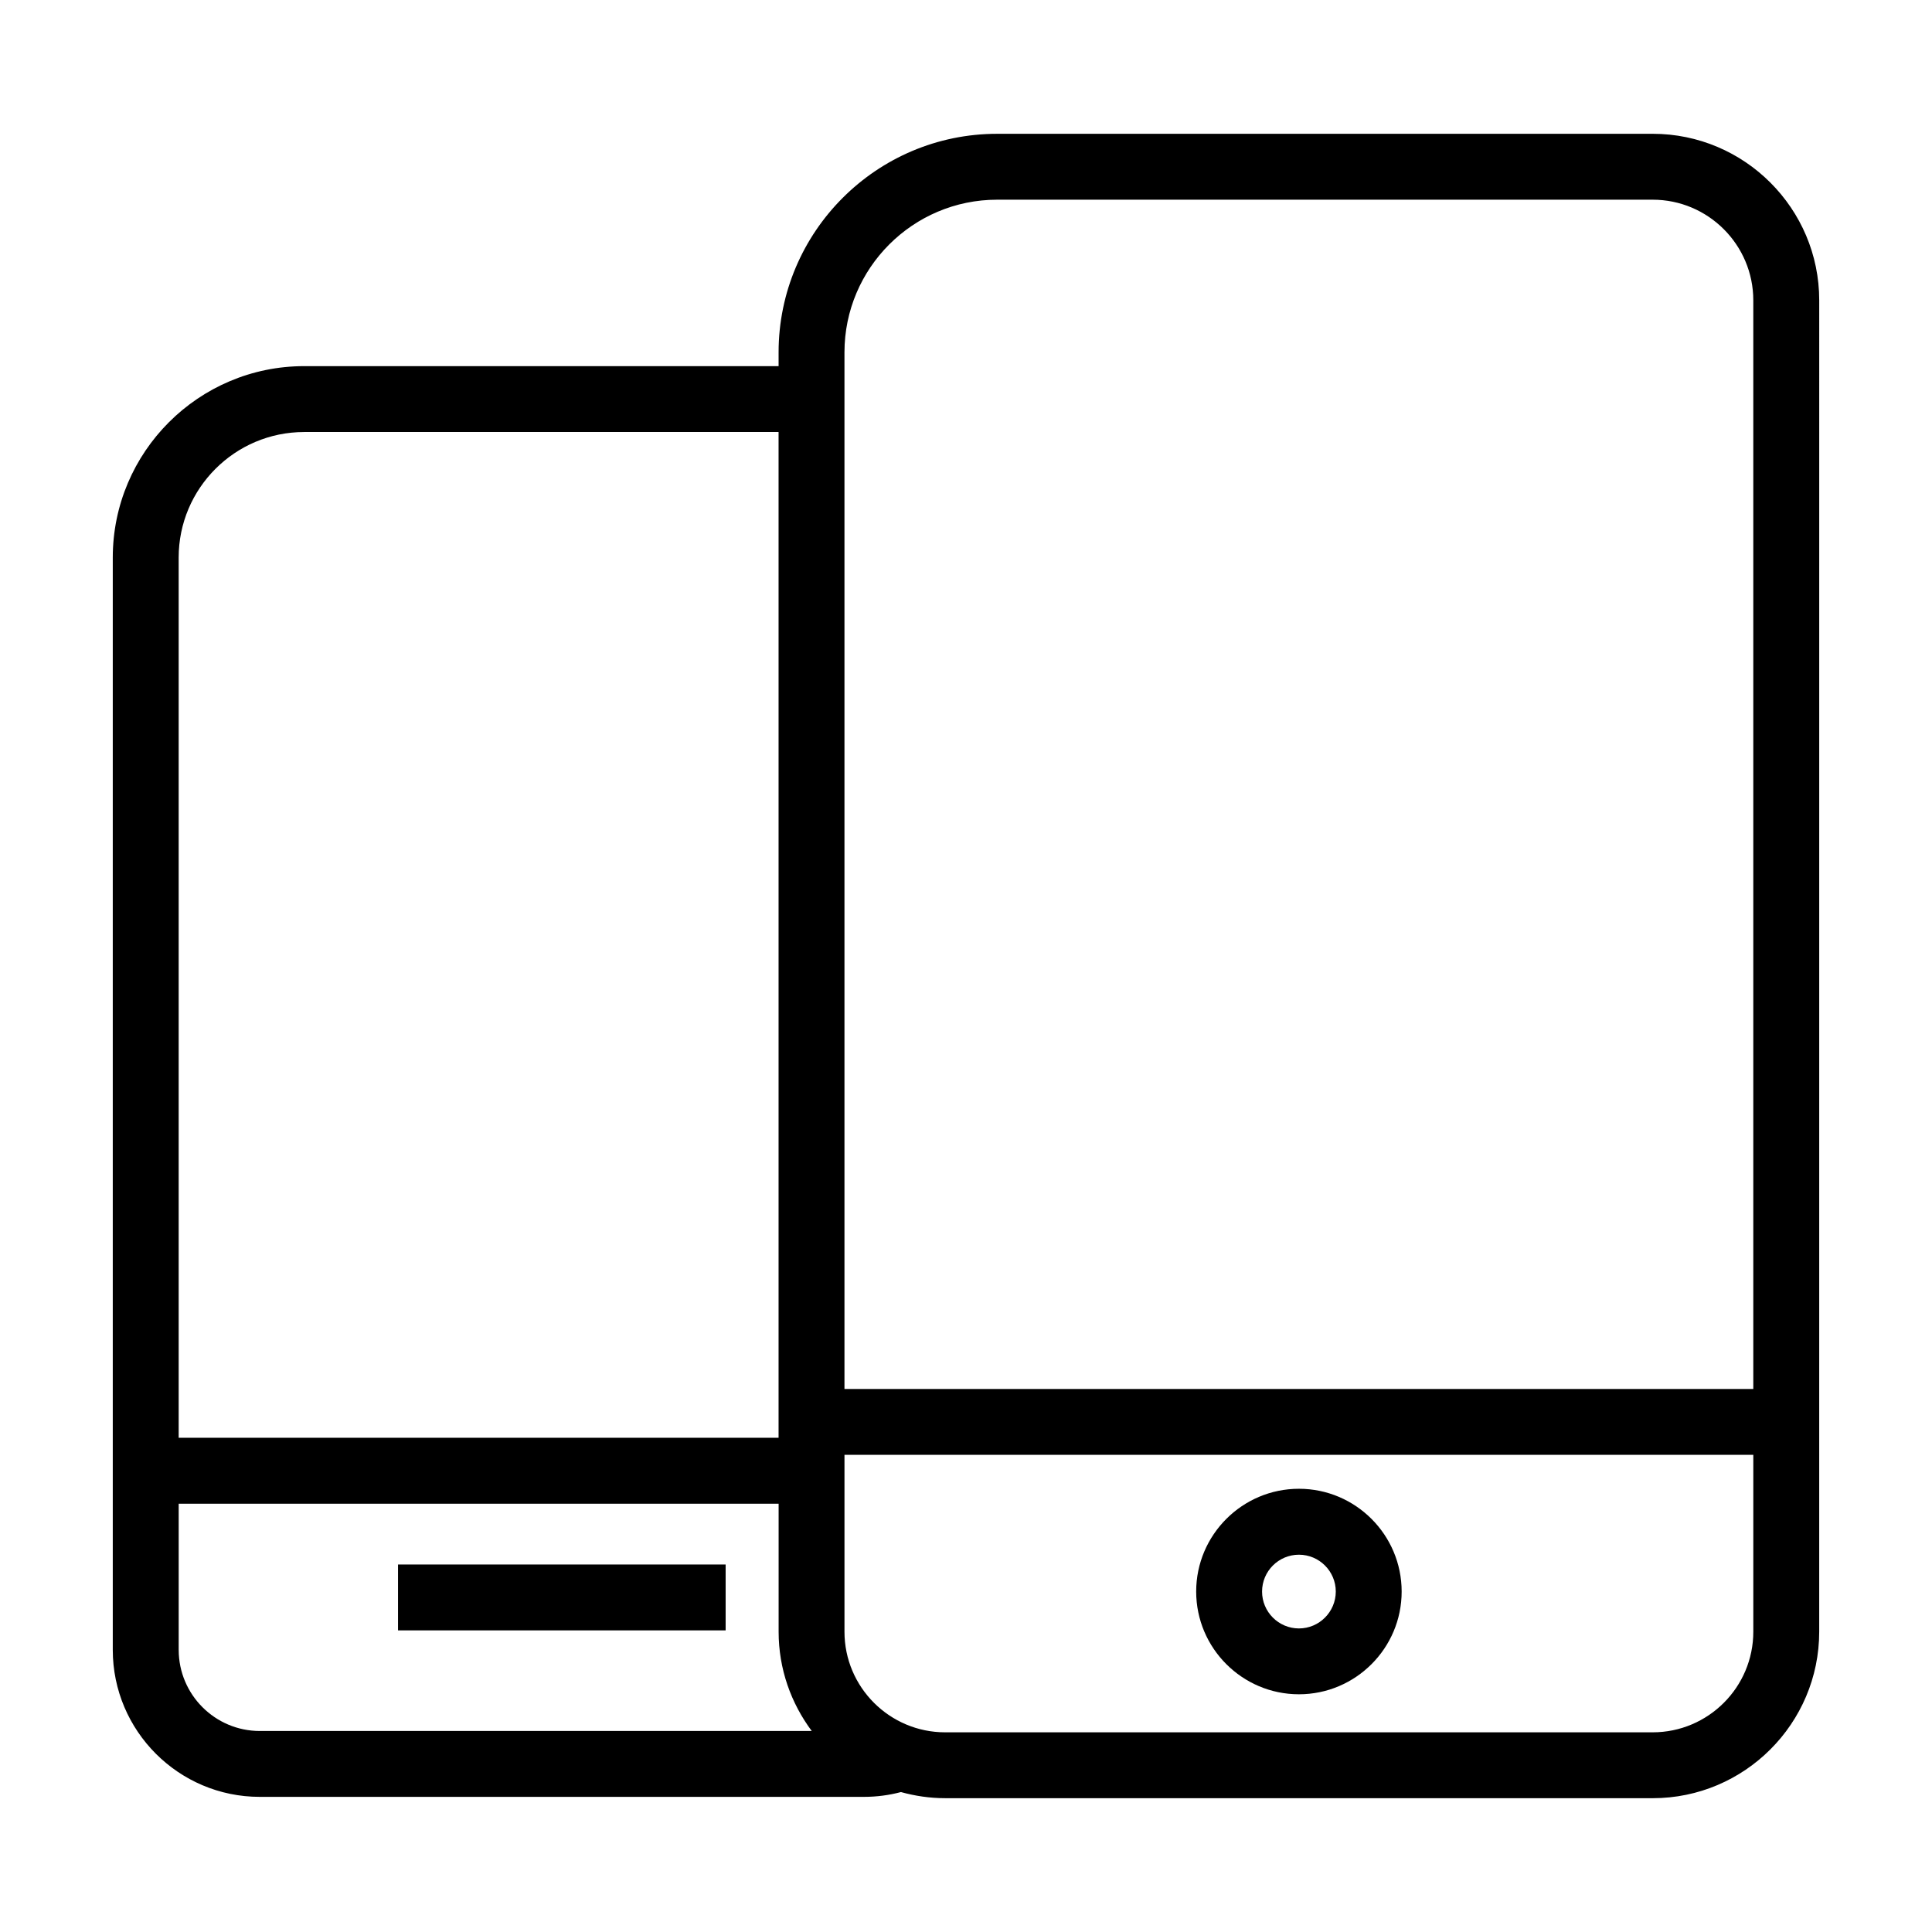 <?xml version="1.0" encoding="UTF-8"?>
<!-- Uploaded to: SVG Repo, www.svgrepo.com, Generator: SVG Repo Mixer Tools -->
<svg fill="#000000" width="800px" height="800px" version="1.1" viewBox="144 144 512 512" xmlns="http://www.w3.org/2000/svg">
 <g>
  <path d="m581.97 179.46h-173.72c-31.93 0-57.914 25.98-57.914 57.918v3.652h-125.72c-27.977 0-50.73 22.758-50.73 50.723v289.48c0 21.473 17.473 38.953 38.949 38.953h160.11c3.391 0 6.68-0.441 9.812-1.27 3.734 1.031 7.644 1.621 11.699 1.621l187.52 0.004c24.336 0 44.133-19.789 44.133-44.125l0.004-352.83c0-24.336-19.801-44.129-44.137-44.129zm-173.72 17.461h173.72c14.711 0 26.672 11.965 26.672 26.668v288.5h-240.85v-274.71c0-22.309 18.148-40.457 40.453-40.457zm-183.63 61.566h125.71v266.54h-158.98v-233.27c0-18.344 14.922-33.266 33.266-33.266zm-33.266 322.75v-38.738h158.99v33.926c0 9.859 3.289 18.941 8.777 26.305h-146.27c-11.852-0.004-21.492-9.648-21.492-21.492zm390.62 21.844h-187.51c-14.699 0-26.668-11.957-26.668-26.656v-46.879h240.85v46.879c0 14.703-11.957 26.656-26.672 26.656z"/>
  <path d="m488.23 538.54c-15.008 0-27.23 12.223-27.23 27.234s12.223 27.227 27.23 27.227c15.012 0 27.223-12.211 27.223-27.227-0.004-15.012-12.211-27.234-27.223-27.234zm0 37.012c-5.387 0-9.77-4.387-9.77-9.77 0-5.391 4.383-9.77 9.77-9.77 5.379 0 9.766 4.379 9.766 9.77-0.008 5.379-4.387 9.77-9.766 9.77z"/>
  <path d="m249.48 558.61h86.82v17.457h-86.82z"/>
 </g>
</svg>